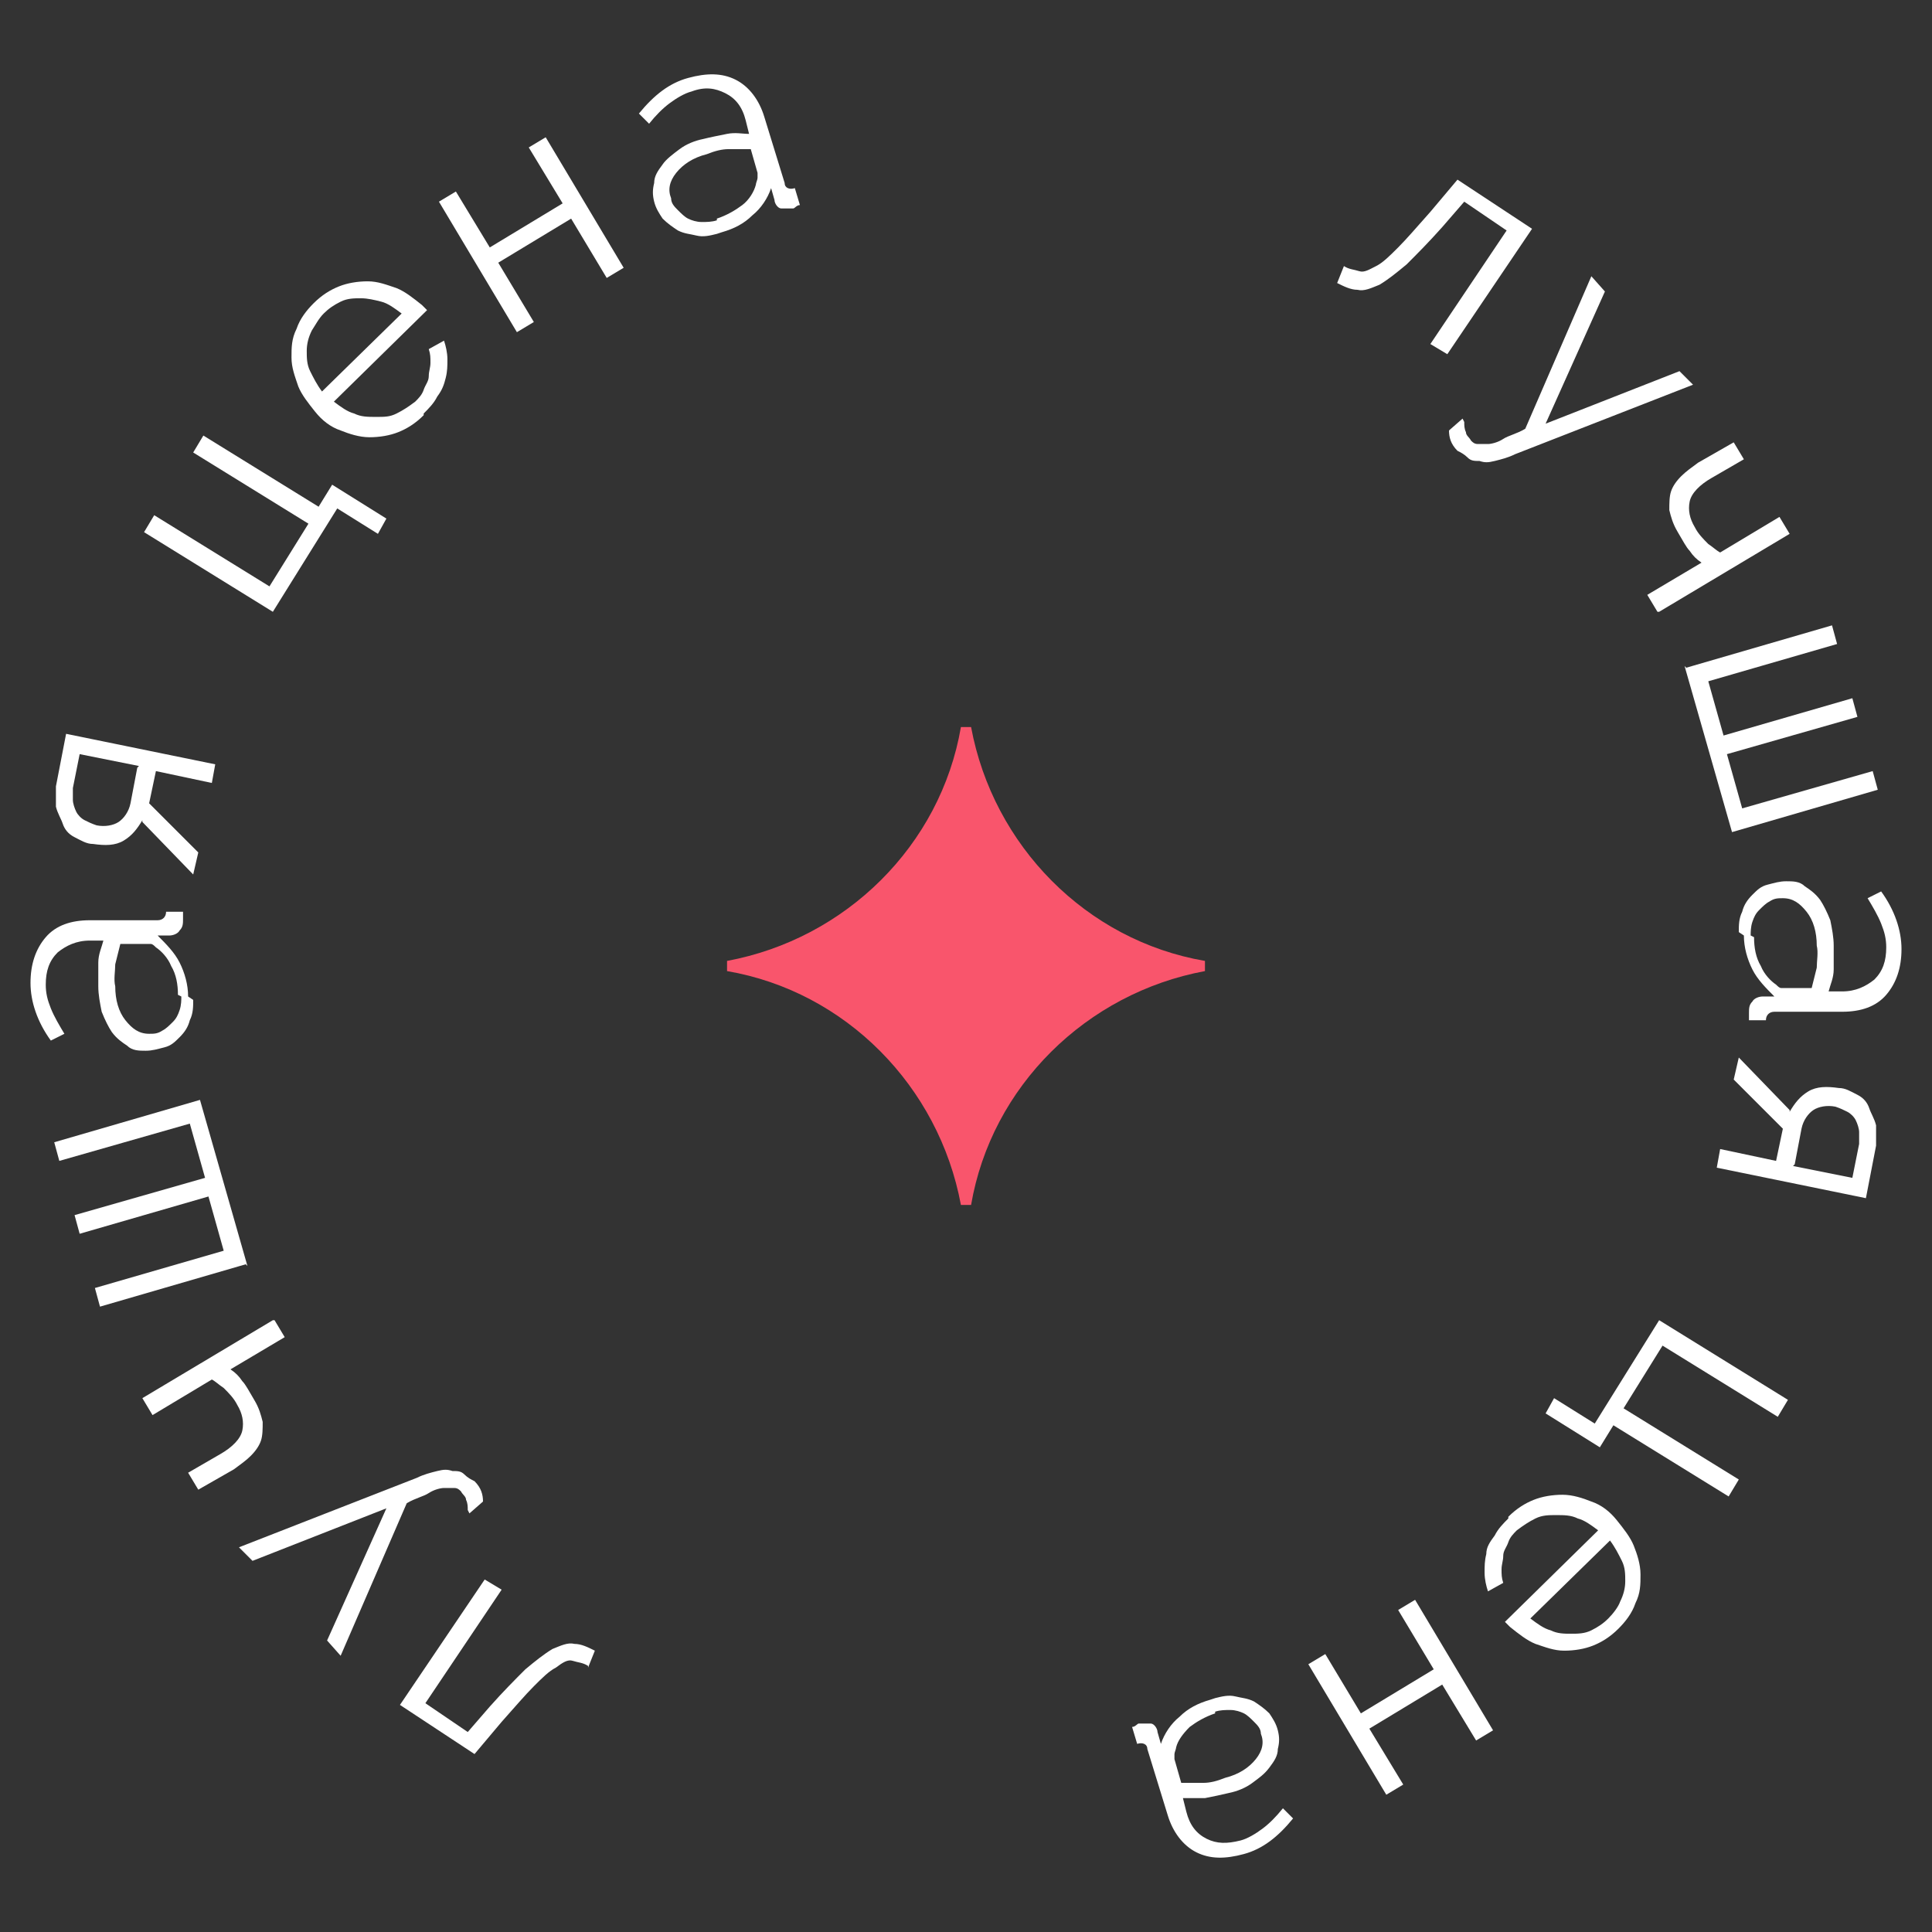 <?xml version="1.0" encoding="UTF-8"?> <svg xmlns="http://www.w3.org/2000/svg" id="a" data-name="Слой 1" viewBox="0 0 114 114"><rect x="0" y="0" width="114" height="114" fill="#333333" stroke="none"/><defs><style> .b { fill: #fff; } .c { fill: #f9556c; } </style></defs><path class="c" d="m71.1,57c0,0,0,.2,0,.3-7,1.3-12.6,6.8-13.8,13.8,0,0-.2,0-.3,0s-.2,0-.3,0c-1.3-7-6.8-12.6-13.8-13.8,0,0,0-.2,0-.3s0-.2,0-.3c7-1.3,12.6-6.8,13.8-13.8,0,0,.2,0,.3,0s.2,0,.3,0c1.3,7,6.8,12.6,13.8,13.8,0,0,0,.2,0,.3Z"></path><g><path class="b" d="m79.3,15.7c.3.2.6.2.9.3s.6-.1,1-.3c.4-.2.8-.6,1.3-1.1.5-.5,1.1-1.2,1.9-2.1l1.6-1.9,4.4,2.9-5,7.4-1-.6,4.5-6.7-2.5-1.7-1.3,1.5c-.8.9-1.5,1.6-2.1,2.2-.6.5-1.1.9-1.6,1.2-.5.2-.9.4-1.3.3-.4,0-.8-.2-1.2-.4l.4-1Z"></path><path class="b" d="m86.4,24.9c0,.2,0,.4.1.6,0,.2.2.3.3.5.1.1.2.2.4.2.2,0,.4,0,.6,0s.6-.1.9-.3.8-.3,1.3-.6l3.9-9,.8.9-3.5,7.8,7.9-3.1.8.8-10.5,4.1c-.4.2-.8.3-1.2.4s-.6.1-.9,0c-.3,0-.5,0-.7-.2s-.4-.3-.6-.4c-.4-.4-.5-.8-.5-1.2l.8-.7Z"></path><path class="b" d="m97.8,36.1l-.6-1,3.2-1.9c-.3-.2-.5-.4-.7-.7-.2-.2-.4-.6-.7-1.1-.3-.5-.4-.9-.5-1.3,0-.4,0-.8.1-1.1.1-.3.3-.6.6-.9.3-.3.6-.5,1-.8l2.1-1.2.6,1-1.9,1.1c-.7.4-1.2.9-1.3,1.4-.1.5,0,1,.3,1.5.2.4.5.7.8,1,.3.2.5.4.7.5l3.5-2.1.6,1-7.7,4.6Z"></path><path class="b" d="m99.5,39.4l8.6-2.5.3,1.1-7.6,2.2.9,3.2,7.6-2.2.3,1.1-7.7,2.2.9,3.2,7.7-2.2.3,1.1-8.6,2.5-2.8-9.8Z"></path><path class="b" d="m102.6,55c0-.4,0-.8.2-1.2.1-.4.3-.7.6-1s.5-.5.9-.6.7-.2,1.1-.2c.4,0,.8,0,1.1.3.3.2.6.4.9.8.2.3.4.7.6,1.2.1.5.2,1,.2,1.5,0,.5,0,.9,0,1.4,0,.5-.2.9-.3,1.3h.8c.8,0,1.4-.3,1.9-.7.5-.5.7-1.1.7-1.9,0-.5-.1-.9-.3-1.4-.2-.5-.5-1-.8-1.5l.8-.4c.8,1.1,1.2,2.3,1.2,3.4,0,1.1-.3,2-.9,2.7-.6.7-1.5,1-2.6,1h-4c-.3,0-.5.2-.5.5h-1c0-.2,0-.3,0-.4,0-.3,0-.5.2-.7.1-.2.4-.3.6-.3h.7c-.5-.5-1-1-1.3-1.6-.3-.6-.5-1.3-.5-2Zm.9.3c0,.6.1,1.2.4,1.7.2.5.6.9.9,1.1.1.1.2.2.3.2.1,0,.2,0,.3,0h1.5c.1-.4.2-.8.3-1.2,0-.4.1-.9,0-1.3,0-.8-.2-1.5-.6-2-.4-.5-.8-.8-1.4-.8-.3,0-.5,0-.8.2-.2.1-.4.3-.6.5-.2.2-.3.4-.4.7s-.1.6-.1.8Z"></path><path class="b" d="m105.6,65.6c.3-.5.6-.9,1.1-1.2.5-.3,1.1-.3,1.8-.2.4,0,.7.2,1.1.4s.6.5.7.8.3.6.4,1c0,.4,0,.8,0,1.2l-.6,3.1-8.8-1.8.2-1.1,3.3.7.4-1.9-2.9-2.9.3-1.3,3,3.1Zm.2,3.2l3.5.7.4-2c0-.2,0-.5,0-.7s-.1-.5-.2-.7c-.1-.2-.3-.4-.5-.5-.2-.1-.4-.2-.7-.3-.5-.1-1,0-1.3.2s-.6.6-.7,1.1l-.4,2.1Z"></path><path class="b" d="m105.5,82.6l-.6,1-6.8-4.2-2.3,3.7,6.8,4.2-.6,1-6.8-4.2-.8,1.3-3.2-2,.5-.9,2.4,1.5,3.8-6.1,7.6,4.7Z"></path><path class="b" d="m89,89.5c.5-.5,1-.8,1.5-1s1.1-.3,1.7-.3c.6,0,1.2.2,1.7.4.6.2,1.1.6,1.5,1.1.4.5.8,1,1,1.5s.4,1.1.4,1.7c0,.6,0,1.1-.3,1.7-.2.6-.6,1.1-1,1.5-.5.5-1,.8-1.5,1s-1.1.3-1.7.3-1.1-.2-1.7-.4c-.5-.2-1-.6-1.5-1,0,0-.1-.1-.2-.2s-.1-.1-.1-.1l5.5-5.4c-.4-.3-.8-.6-1.2-.7-.4-.2-.8-.2-1.3-.2-.4,0-.8,0-1.2.2-.4.2-.7.4-1.1.7-.2.2-.4.4-.5.7-.1.3-.3.5-.3.8,0,.3-.1.5-.1.8s0,.5.1.8l-.9.5c-.1-.3-.2-.7-.2-1.1s0-.7.1-1.1c0-.4.2-.7.5-1.1.2-.4.5-.7.8-1Zm1.3,6c.4.3.8.6,1.2.7.4.2.8.2,1.2.2.4,0,.8,0,1.2-.2.4-.2.7-.4,1-.7.3-.3.6-.7.7-1,.2-.4.3-.8.3-1.2,0-.4,0-.8-.2-1.2-.2-.4-.4-.8-.7-1.2l-4.7,4.6Z"></path><path class="b" d="m85.1,99.4l-4.3,2.6,2,3.3-1,.6-4.6-7.7,1-.6,2.1,3.5,4.3-2.6-2.1-3.5,1-.6,4.6,7.7-1,.6-2-3.3Z"></path><path class="b" d="m71.7,100.2c.4-.1.8-.2,1.2-.1s.7.1,1.1.3c.3.2.6.4.9.7.2.3.4.6.5,1,.1.4.1.7,0,1.1,0,.4-.2.7-.5,1.1s-.6.6-1,.9-.9.5-1.4.6c-.4.1-.9.2-1.4.3-.5,0-.9,0-1.3,0l.2.8c.2.8.6,1.3,1.2,1.6.6.3,1.2.3,2,.1.4-.1.9-.4,1.3-.7s.8-.7,1.2-1.2l.6.6c-.9,1.1-1.8,1.8-2.9,2.1-1.1.3-2,.3-2.8-.1-.8-.4-1.4-1.2-1.7-2.2l-1.2-3.9c0-.3-.3-.4-.6-.3l-.3-1c.2,0,.3-.2.4-.2.3,0,.5,0,.7,0,.2,0,.4.3.4.5l.2.7c.2-.6.6-1.2,1.1-1.6.5-.5,1.1-.8,1.8-1Zm0,.9c-.6.2-1.1.5-1.5.8-.4.4-.7.8-.8,1.2,0,.1-.1.3-.1.4,0,.1,0,.2,0,.3l.4,1.4c.4,0,.8,0,1.3,0,.4,0,.8-.1,1.3-.3.8-.2,1.4-.6,1.8-1.1.4-.5.5-1,.3-1.5,0-.3-.2-.5-.4-.7s-.4-.4-.6-.5-.5-.2-.8-.2-.6,0-.9.1Z"></path></g><g><path class="b" d="m34.7,98.3c-.3-.2-.6-.2-.9-.3s-.6.1-1,.4c-.4.2-.8.6-1.3,1.1-.5.5-1.1,1.2-1.9,2.1l-1.6,1.9-4.4-2.9,5-7.4,1,.6-4.5,6.7,2.5,1.7,1.3-1.5c.8-.9,1.5-1.6,2.1-2.2.6-.5,1.1-.9,1.6-1.2.5-.2.9-.4,1.3-.3.4,0,.8.2,1.2.4l-.4,1Z"></path><path class="b" d="m27.6,89.1c0-.2,0-.4-.1-.6,0-.2-.2-.3-.3-.5-.1-.1-.2-.2-.4-.2-.2,0-.4,0-.6,0s-.6.1-.9.3-.8.3-1.3.6l-3.9,9-.8-.9,3.5-7.8-7.9,3.1-.8-.8,10.5-4.1c.4-.2.8-.3,1.2-.4s.6-.1.9,0c.3,0,.5,0,.7.2s.4.3.6.4c.4.4.5.8.5,1.2l-.8.7Z"></path><path class="b" d="m16.2,77.9l.6,1-3.2,1.9c.3.2.5.4.7.7.2.2.4.6.7,1.1.3.5.4.9.5,1.3,0,.4,0,.8-.1,1.1-.1.3-.3.6-.6.9-.3.3-.6.5-1,.8l-2.1,1.2-.6-1,1.9-1.1c.7-.4,1.2-.9,1.3-1.4.1-.5,0-1-.3-1.5-.2-.4-.5-.7-.8-1-.3-.2-.5-.4-.7-.5l-3.5,2.1-.6-1,7.7-4.6Z"></path><path class="b" d="m14.5,74.6l-8.6,2.5-.3-1.1,7.6-2.2-.9-3.2-7.6,2.2-.3-1.1,7.7-2.2-.9-3.2-7.7,2.2-.3-1.1,8.6-2.5,2.8,9.8Z"></path><path class="b" d="m11.4,59c0,.4,0,.8-.2,1.2-.1.4-.3.7-.6,1s-.5.5-.9.6-.7.2-1.1.2c-.4,0-.8,0-1.1-.3-.3-.2-.6-.4-.9-.8-.2-.3-.4-.7-.6-1.2-.1-.5-.2-1-.2-1.5,0-.5,0-.9,0-1.4,0-.5.2-.9.3-1.3h-.8c-.8,0-1.4.3-1.9.7-.5.5-.7,1.1-.7,1.9,0,.5.1.9.3,1.4.2.5.5,1,.8,1.5l-.8.4c-.8-1.1-1.2-2.3-1.2-3.4,0-1.1.3-2,.9-2.7.6-.7,1.5-1,2.6-1h4c.3,0,.5-.2.5-.5h1c0,.2,0,.3,0,.4,0,.3,0,.5-.2.7-.1.2-.4.3-.6.3h-.7c.5.5,1,1,1.3,1.6.3.6.5,1.3.5,2Zm-.9-.3c0-.6-.1-1.2-.4-1.7-.2-.5-.6-.9-.9-1.1-.1-.1-.2-.2-.3-.2-.1,0-.2,0-.3,0h-1.5c-.1.4-.2.8-.3,1.2,0,.4-.1.9,0,1.3,0,.8.2,1.5.6,2,.4.5.8.8,1.4.8.3,0,.5,0,.8-.2.2-.1.4-.3.6-.5.2-.2.3-.4.4-.7s.1-.6.1-.8Z"></path><path class="b" d="m8.4,48.4c-.3.5-.6.9-1.1,1.2-.5.3-1.1.3-1.8.2-.4,0-.7-.2-1.1-.4s-.6-.5-.7-.8-.3-.6-.4-1c0-.4,0-.8,0-1.2l.6-3.1,8.8,1.8-.2,1.1-3.3-.7-.4,1.9,2.9,2.9-.3,1.3-3-3.1Zm-.2-3.2l-3.5-.7-.4,2c0,.2,0,.5,0,.7s.1.5.2.7c.1.2.3.4.5.5.2.1.4.2.7.3.5.1,1,0,1.3-.2s.6-.6.7-1.1l.4-2.1Z"></path><path class="b" d="m8.5,31.4l.6-1,6.8,4.2,2.3-3.7-6.8-4.2.6-1,6.8,4.2.8-1.3,3.2,2-.5.9-2.4-1.5-3.8,6.1-7.6-4.7Z"></path><path class="b" d="m25,24.5c-.5.5-1,.8-1.5,1s-1.1.3-1.7.3c-.6,0-1.2-.2-1.7-.4-.6-.2-1.1-.6-1.5-1.1-.4-.5-.8-1-1-1.5-.2-.6-.4-1.1-.4-1.7,0-.6,0-1.1.3-1.7.2-.6.6-1.1,1-1.5.5-.5,1-.8,1.5-1s1.1-.3,1.7-.3c.6,0,1.1.2,1.7.4.5.2,1,.6,1.5,1,0,0,.1.1.2.2,0,0,.1.1.1.1l-5.5,5.4c.4.3.8.6,1.2.7.4.2.8.2,1.3.2s.8,0,1.2-.2c.4-.2.7-.4,1.1-.7.2-.2.4-.4.5-.7.1-.3.3-.5.3-.8s.1-.5.1-.8,0-.5-.1-.8l.9-.5c.1.3.2.7.2,1.1s0,.7-.1,1.1-.2.7-.5,1.1c-.2.4-.5.7-.8,1Zm-1.3-6c-.4-.3-.8-.6-1.2-.7-.4-.1-.8-.2-1.2-.2s-.8,0-1.2.2-.7.4-1,.7c-.3.3-.5.7-.7,1-.2.4-.3.8-.3,1.2s0,.8.2,1.2c.2.4.4.8.7,1.2l4.7-4.6Z"></path><path class="b" d="m28.9,14.6l4.3-2.6-2-3.3,1-.6,4.6,7.7-1,.6-2.1-3.5-4.3,2.6,2.1,3.5-1,.6-4.6-7.7,1-.6,2,3.3Z"></path><path class="b" d="m42.3,13.8c-.4.1-.8.2-1.2.1s-.7-.1-1.1-.3c-.3-.2-.6-.4-.9-.7-.2-.3-.4-.6-.5-1-.1-.4-.1-.7,0-1.1,0-.4.2-.7.5-1.1.2-.3.6-.6,1-.9.4-.3.9-.5,1.4-.6.4-.1.9-.2,1.4-.3s.9,0,1.3,0l-.2-.8c-.2-.8-.6-1.3-1.2-1.6-.6-.3-1.2-.4-2-.1-.4.1-.9.4-1.3.7-.4.3-.8.7-1.2,1.2l-.6-.6c.9-1.1,1.8-1.8,2.9-2.1,1.1-.3,2-.3,2.8.1.8.4,1.4,1.2,1.7,2.2l1.2,3.9c0,.3.3.4.6.3l.3,1c-.2,0-.3.2-.4.2-.3,0-.5,0-.7,0-.2,0-.4-.3-.4-.5l-.2-.7c-.2.6-.6,1.2-1.1,1.6-.5.5-1.1.8-1.8,1Zm0-.9c.6-.2,1.1-.5,1.5-.8s.7-.8.8-1.2c0-.1.1-.3.1-.4,0-.1,0-.2,0-.3l-.4-1.4c-.4,0-.8,0-1.3,0-.4,0-.8.1-1.3.3-.8.2-1.4.6-1.8,1.1-.4.5-.5,1-.3,1.5,0,.3.2.5.4.7s.4.4.6.5.5.2.8.2c.3,0,.6,0,.9-.1Z"></path></g></svg> 